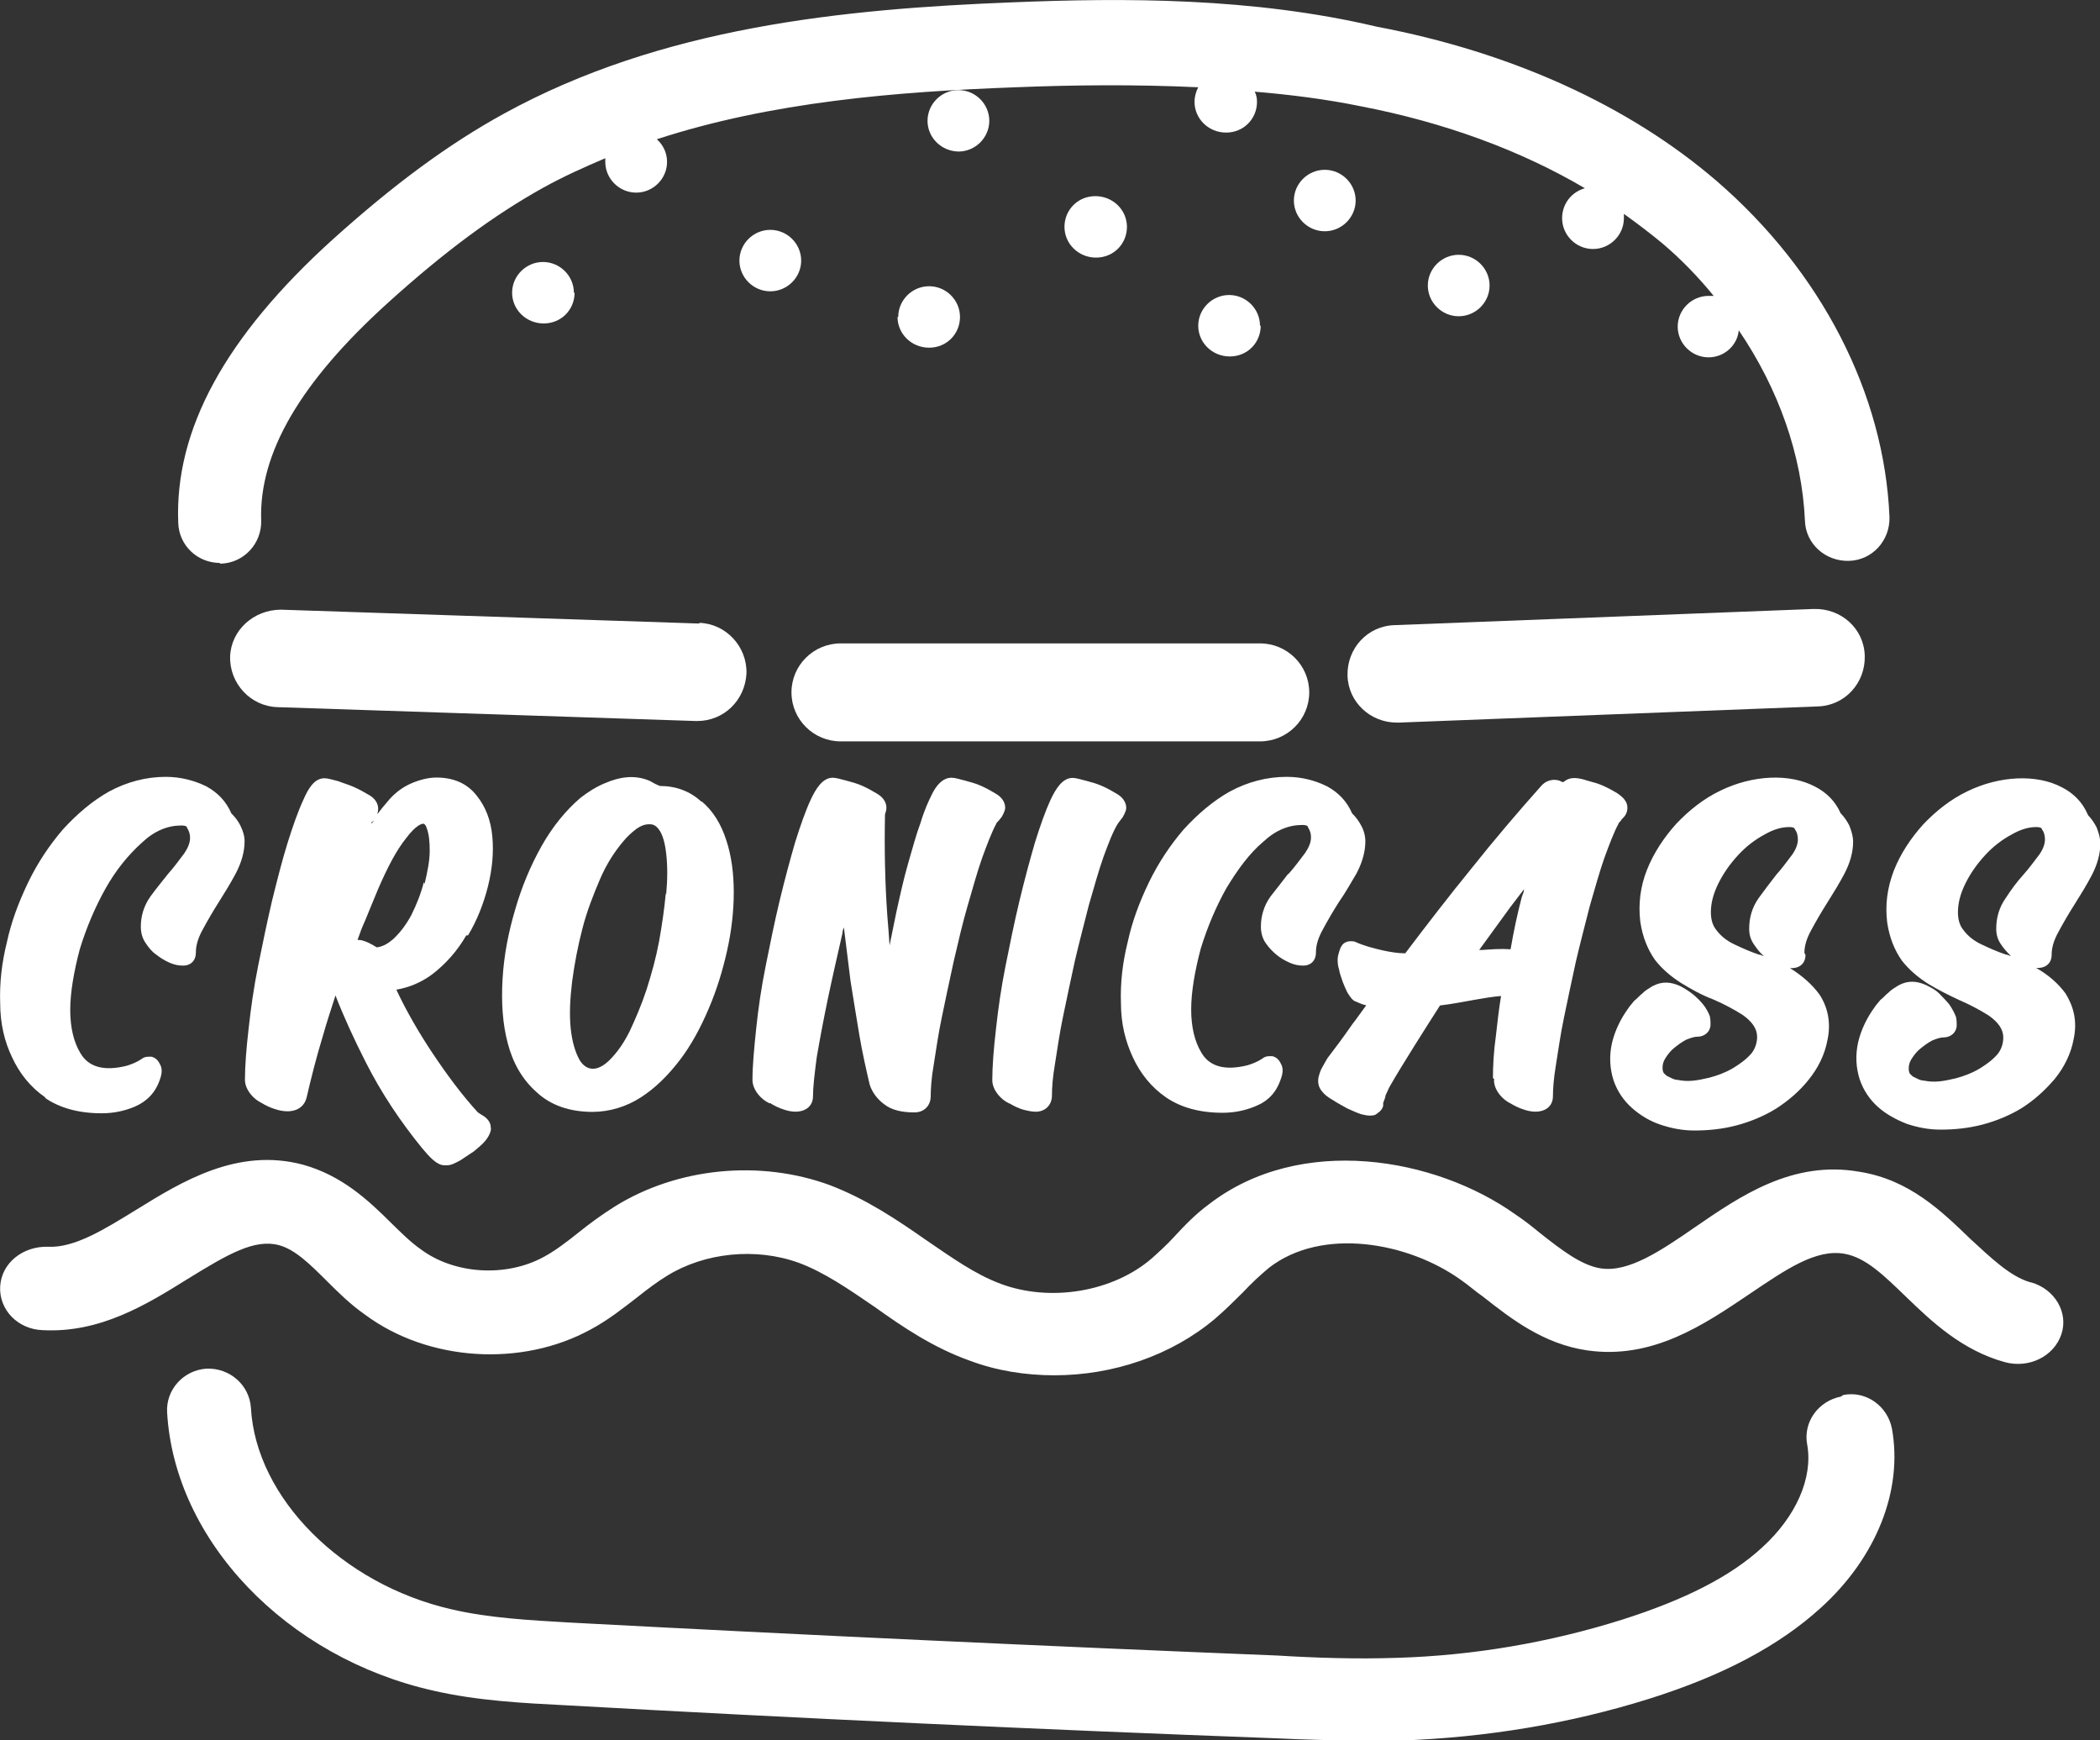 <svg width="175" height="145" viewBox="0 0 175 145" fill="none" xmlns="http://www.w3.org/2000/svg">
<rect x="0" y="0" width="175" height="145" fill="#333333" stroke="none"/>
<g clip-path="url(#clip0_1056_8605)">
<path d="M64.191 24.271C65.603 24.271 66.765 23.116 66.765 21.711C66.765 20.307 65.603 19.151 64.191 19.151C62.779 19.151 61.618 20.307 61.618 21.711C61.618 23.116 62.779 24.271 64.191 24.271Z" fill="white"/>
<path d="M47.824 24.389C47.824 22.984 46.662 21.828 45.25 21.828C43.838 21.828 42.676 22.984 42.676 24.389C42.676 25.793 43.838 26.949 45.309 26.949C46.779 26.949 47.882 25.793 47.882 24.389H47.824Z" fill="white"/>
<path d="M39 77.935C39.735 76.721 40.294 75.316 40.662 73.853C41.029 72.39 41.147 70.986 41.029 69.713C40.912 68.367 40.47 67.211 39.735 66.304C38.941 65.265 37.779 64.782 36.367 64.782C35.691 64.782 34.956 64.973 34.279 65.265C33.603 65.558 32.985 65.997 32.441 66.611C32.132 66.977 31.765 67.401 31.456 67.826C31.456 67.709 31.515 67.577 31.515 67.401C31.515 66.67 30.897 66.304 30.662 66.187C30.353 65.997 29.926 65.763 29.5 65.573C29.073 65.382 28.647 65.265 28.206 65.09C27.72 64.973 27.353 64.841 27.044 64.841C26.191 64.841 25.691 65.689 25.265 66.67C24.838 67.591 24.412 68.806 23.97 70.21C23.529 71.615 23.117 73.253 22.676 75.024C22.25 76.852 21.882 78.623 21.515 80.451C21.147 82.28 20.897 84.05 20.72 85.689C20.529 87.342 20.412 88.805 20.412 89.961C20.412 90.385 20.603 90.81 20.897 91.175C21.147 91.483 21.456 91.731 21.823 91.907C22.132 92.097 22.5 92.273 22.867 92.39C24.279 92.873 25.323 92.448 25.559 91.409C25.926 89.829 26.353 88.118 26.912 86.289C27.22 85.192 27.588 84.094 27.956 82.939C28.691 84.826 29.544 86.655 30.47 88.483C31.765 91.044 33.353 93.428 35.191 95.681C35.809 96.413 36.412 97.086 37.029 97.086H37.279C37.588 97.086 37.956 96.896 38.382 96.662L39.485 95.93C39.853 95.623 40.162 95.374 40.412 95.082C40.779 94.657 40.97 94.16 40.897 93.926C40.897 93.736 40.838 93.37 40.338 93.004C40.22 92.946 40.147 92.887 40.029 92.814C39.97 92.814 39.912 92.697 39.838 92.697C38.544 91.292 37.265 89.581 35.97 87.635C34.926 86.055 33.882 84.284 33.029 82.456C34.132 82.266 35.117 81.841 36.029 81.168C37.132 80.32 38.117 79.222 38.853 77.935H38.97H39ZM31.029 68.484C31.029 68.484 31.088 68.425 31.147 68.367C31.147 68.425 31.029 68.557 30.956 68.616V68.499H31.015L31.029 68.484ZM35.323 73.487C35.073 74.468 34.706 75.375 34.279 76.238C33.853 77.028 33.353 77.701 32.75 78.257C32.323 78.623 31.897 78.871 31.397 78.93C30.912 78.623 30.412 78.374 29.985 78.315H29.794C29.985 77.76 30.162 77.277 30.412 76.735C30.779 75.814 31.147 74.965 31.515 74.058C32.309 72.229 33.044 70.825 33.838 69.844C34.691 68.689 35.191 68.63 35.25 68.63C35.309 68.63 35.441 68.63 35.559 68.996C35.75 69.479 35.809 70.152 35.809 70.883C35.809 71.732 35.617 72.653 35.382 73.634L35.323 73.517V73.487Z" fill="white"/>
<path d="M79.868 12.626C81.279 12.626 82.441 11.47 82.441 10.066C82.441 8.661 81.279 7.505 79.868 7.505C78.456 7.505 77.294 8.661 77.294 10.066C77.294 11.47 78.456 12.626 79.926 12.626H79.868Z" fill="white"/>
<path d="M74.794 26.407C74.794 27.812 75.956 28.968 77.426 28.968C78.897 28.968 80 27.812 80 26.407C80 25.003 78.838 23.847 77.426 23.847C76.014 23.847 74.853 25.003 74.853 26.407H74.794Z" fill="white"/>
<path d="M58.426 66.772C57.5 65.924 56.338 65.485 55 65.485C54.691 65.368 54.441 65.236 54.147 65.061C52.853 64.505 51.574 64.753 50.412 65.251C49.676 65.558 49 65.982 48.382 66.465C47.162 67.504 46.059 68.85 45.132 70.488C44.206 72.141 43.471 73.897 42.926 75.799C42.368 77.686 42 79.574 41.882 81.534C41.765 83.495 41.882 85.309 42.309 86.903C42.735 88.557 43.529 89.947 44.706 90.985C45.868 92.082 47.471 92.638 49.368 92.638C50.779 92.638 52.191 92.214 53.412 91.424C54.632 90.634 55.676 89.595 56.662 88.308C57.588 87.094 58.382 85.631 59.059 84.036C59.735 82.456 60.221 80.861 60.588 79.222C60.956 77.584 61.147 75.931 61.147 74.351C61.147 72.771 60.956 71.308 60.529 70.02C60.103 68.674 59.426 67.577 58.5 66.787H58.441L58.426 66.772ZM55.485 74.395C55.368 75.682 55.176 77.013 54.926 78.418C54.676 79.764 54.309 81.095 53.882 82.441C53.456 83.729 52.956 84.884 52.471 85.923C51.985 86.903 51.426 87.693 50.809 88.308C49.765 89.347 48.853 89.23 48.294 88.308C47.926 87.635 47.676 86.786 47.559 85.689C47.441 84.533 47.5 83.246 47.676 81.783C47.868 80.32 48.162 78.798 48.529 77.394C48.897 75.931 49.456 74.526 50 73.253C50.544 71.981 51.221 70.942 51.956 70.079C52.265 69.713 52.574 69.406 53.059 69.04C53.426 68.791 53.735 68.674 54.103 68.674C54.294 68.674 54.588 68.674 54.897 69.098C55.088 69.347 55.382 69.888 55.515 71.117C55.632 72.098 55.632 73.253 55.515 74.526L55.456 74.409L55.485 74.395Z" fill="white"/>
<path d="M124.5 90.005C124.5 90.429 124.691 90.853 124.985 91.219C125.235 91.526 125.544 91.775 125.912 91.951C126.22 92.141 126.588 92.317 126.956 92.434C128.309 92.916 129.412 92.434 129.412 91.336C129.412 90.722 129.47 89.873 129.662 88.718C129.853 87.562 130.029 86.216 130.338 84.753C130.647 83.29 130.956 81.768 131.323 80.115C131.691 78.535 132.117 76.94 132.485 75.477C132.912 74.014 133.279 72.668 133.706 71.454C134.132 70.298 134.5 69.318 134.868 68.645C134.868 68.586 134.985 68.455 135.059 68.396C135.117 68.279 135.25 68.147 135.309 68.089C135.5 67.899 135.618 67.606 135.618 67.299C135.618 66.816 135.309 66.45 134.765 66.085C134.456 65.894 134.029 65.66 133.603 65.47C133.176 65.28 132.75 65.163 132.309 65.046C131.206 64.68 130.72 64.797 130.279 65.163C130.162 65.163 130.088 65.104 129.97 65.046C129.412 64.856 128.809 65.046 128.441 65.47C126.485 67.665 124.515 69.976 122.617 72.361C120.779 74.614 118.941 76.999 117.103 79.427C116.485 79.427 115.809 79.31 115.206 79.179C114.412 78.988 113.676 78.813 112.882 78.447C112.323 78.33 111.956 78.564 111.838 78.754L111.72 78.945C111.72 78.945 111.47 79.559 111.47 79.925C111.47 80.115 111.47 80.407 111.588 80.773C111.647 81.139 111.779 81.446 111.897 81.812C112.015 82.119 112.147 82.427 112.265 82.661C112.515 83.085 112.75 83.392 113 83.451C113.25 83.568 113.559 83.699 113.853 83.758C113.485 84.241 113.117 84.797 112.691 85.338C112.015 86.318 111.338 87.225 110.735 88.015C110.618 88.132 110.544 88.323 110.426 88.498C110.309 88.688 110.235 88.864 110.117 89.054C110 89.303 109.926 89.537 109.868 89.785C109.809 90.21 109.868 90.576 110.176 90.941C110.368 91.19 110.662 91.424 111.103 91.673C111.47 91.921 111.838 92.097 112.265 92.346C112.691 92.536 113.059 92.712 113.426 92.829C113.676 92.887 113.912 92.946 114.103 92.946C114.353 92.946 114.588 92.946 114.779 92.755C115.088 92.565 115.265 92.273 115.265 92.082V91.892C115.382 91.585 115.456 91.409 115.456 91.278L115.765 90.605C116.382 89.507 117.118 88.352 117.912 87.064C118.647 85.909 119.323 84.811 120 83.772C120.985 83.655 121.956 83.465 122.941 83.29C123.618 83.173 124.353 83.041 125.088 82.983C124.897 84.138 124.779 85.236 124.662 86.274C124.47 87.62 124.412 88.835 124.412 89.815L124.529 89.932L124.5 90.005ZM123.515 79.149H123.265C124.118 77.994 124.985 76.765 125.838 75.609C126.206 75.126 126.632 74.57 127 74.087C127 74.336 126.882 74.512 126.809 74.76C126.441 76.165 126.132 77.628 125.882 79.091C125.088 79.032 124.294 79.091 123.485 79.149H123.515Z" fill="white"/>
<path d="M18.279 46.963H18.397C20.353 46.904 21.823 45.251 21.765 43.364C21.573 37.761 25.015 31.835 32.368 25.193C37.029 20.98 41.132 17.937 45.294 15.625C46.956 14.703 48.721 13.913 50.441 13.182V13.489C50.441 14.893 51.603 16.049 53.015 16.049C54.426 16.049 55.588 14.893 55.588 13.489C55.588 12.758 55.279 12.085 54.735 11.602C64.294 8.485 74.662 7.637 84.647 7.271C89.368 7.081 94.573 7.022 99.853 7.271C99.662 7.637 99.544 8.061 99.544 8.485C99.544 9.89 100.706 11.046 102.176 11.046C103.647 11.046 104.75 9.89 104.75 8.485C104.75 8.178 104.691 7.871 104.559 7.637C107.5 7.886 110.441 8.251 113.382 8.851C120.368 10.197 126.676 12.509 132.074 15.684C130.971 15.991 130.176 16.971 130.176 18.185C130.176 19.59 131.338 20.746 132.75 20.746C134.162 20.746 135.324 19.59 135.324 18.185V17.82C136.426 18.61 137.471 19.4 138.515 20.263C140.103 21.609 141.515 23.072 142.809 24.652H142.382C140.971 24.652 139.809 25.808 139.809 27.212C139.809 28.617 140.971 29.772 142.382 29.772C143.676 29.772 144.779 28.792 144.897 27.519C148.206 32.391 150.162 37.892 150.412 43.379C150.471 45.324 152.132 46.787 154.088 46.729C156.044 46.67 157.515 45.017 157.456 43.071C157.029 32.772 151.75 22.589 143.059 15.084C135.765 8.807 125.956 4.345 114.735 2.224C104.324 -0.234 93.603 -0.176 84.471 0.19C70.132 0.746 55.118 2.268 42 9.466C37.338 12.026 32.809 15.376 27.721 19.956C18.765 28.061 14.544 35.815 14.853 43.554C14.912 45.441 16.441 46.904 18.353 46.904L18.294 46.963H18.279Z" fill="white"/>
<path d="M58.294 51.952L23.412 50.796C21.147 50.796 19.25 52.508 19.177 54.702C19.118 56.955 20.897 58.843 23.103 58.916L57.985 60.072H58.103C60.309 60.072 62.088 58.36 62.206 56.107C62.265 53.854 60.485 51.966 58.279 51.893V51.952H58.294Z" fill="white"/>
<path d="M150.367 79.398C150.367 78.784 150.559 78.184 150.926 77.511C151.353 76.721 151.779 75.989 152.279 75.199C152.779 74.409 153.265 73.619 153.691 72.814C154.176 71.893 154.426 70.986 154.426 70.137C154.426 69.713 154.309 69.289 154.117 68.791C153.926 68.425 153.691 68.06 153.382 67.752C152.956 66.772 152.22 66.041 151.294 65.558C149.147 64.402 146.029 64.578 143.382 65.865C141.97 66.538 140.75 67.518 139.706 68.616C138.662 69.771 137.809 71.059 137.25 72.463C136.691 73.868 136.515 75.331 136.691 76.794C136.882 78.081 137.309 79.106 137.912 79.969C138.529 80.759 139.265 81.373 140.117 81.915C140.912 82.397 141.779 82.895 142.75 83.26C143.603 83.626 144.412 84.05 145.206 84.548C146 85.104 146.426 85.704 146.426 86.377C146.426 86.933 146.235 87.415 145.941 87.781C145.515 88.264 145.015 88.63 144.412 88.996C143.794 89.361 143.117 89.61 142.456 89.785C141.412 90.034 140.676 90.151 139.823 89.976C139.573 89.976 139.338 89.859 139.088 89.727C138.897 89.668 138.779 89.537 138.662 89.42C138.603 89.361 138.544 89.171 138.544 88.996C138.544 88.688 138.603 88.439 138.794 88.147C138.985 87.854 139.22 87.532 139.529 87.298C139.838 87.05 140.147 86.816 140.515 86.625C140.823 86.508 141.132 86.377 141.441 86.377C142.059 86.377 142.544 85.952 142.544 85.338C142.544 85.148 142.544 84.972 142.485 84.665C142.367 84.358 142.176 83.992 141.926 83.685C141.676 83.377 141.367 83.07 141.073 82.836C140.779 82.602 140.397 82.353 140.029 82.163C139.235 81.797 138.5 81.739 137.706 82.163C137.397 82.353 137.088 82.529 136.853 82.778C136.603 82.968 136.426 83.202 136.176 83.392C135.985 83.641 135.809 83.816 135.691 84.007C135.073 84.855 134.588 85.835 134.338 86.874C134.088 87.971 134.147 89.01 134.456 89.99C134.765 90.912 135.309 91.702 135.985 92.302C136.662 92.902 137.456 93.399 138.382 93.706C139.309 94.014 140.22 94.189 141.206 94.189C142.367 94.189 143.529 94.072 144.706 93.765C145.867 93.458 147.029 92.975 148.015 92.36C149.059 91.687 149.97 90.897 150.706 89.976C151.5 88.996 152.059 87.898 152.294 86.625C152.603 85.162 152.294 83.875 151.617 82.851C151 82.002 150.147 81.271 149.162 80.656C149.779 80.715 150.456 80.408 150.456 79.559L150.397 79.442L150.367 79.398ZM149.382 71.161C148.956 71.717 148.529 72.317 148.029 72.873C147.544 73.487 147.044 74.16 146.559 74.819C146 75.609 145.765 76.472 145.765 77.379C145.765 77.862 145.882 78.301 146.191 78.725C146.441 79.091 146.676 79.398 146.985 79.647C146.867 79.647 146.735 79.53 146.559 79.53C145.823 79.281 145.147 78.974 144.529 78.681C143.912 78.389 143.426 78.008 143.059 77.525C142.75 77.16 142.573 76.677 142.573 76.004C142.573 75.272 142.765 74.482 143.191 73.619C143.617 72.756 144.176 71.966 144.853 71.234C145.529 70.503 146.265 69.947 147.059 69.523C147.794 69.098 148.47 68.908 149.088 68.908C149.515 68.908 149.573 69.025 149.573 69.098C149.765 69.347 149.823 69.654 149.823 69.947C149.823 70.371 149.632 70.796 149.338 71.234L149.397 71.176L149.382 71.161Z" fill="white"/>
<path d="M65.956 57.687C65.956 59.94 67.794 61.769 70.059 61.769H105C107.265 61.769 109.103 59.94 109.103 57.687C109.103 55.434 107.265 53.605 105 53.605H70.059C67.794 53.605 65.956 55.434 65.956 57.687Z" fill="white"/>
<path d="M107.338 72.814C106.853 73.429 106.353 74.102 105.868 74.702C105.309 75.492 105.074 76.355 105.074 77.204C105.074 77.686 105.191 78.184 105.5 78.608C105.75 78.974 106.059 79.281 106.353 79.53C106.647 79.778 107.029 80.013 107.456 80.203C107.882 80.393 108.25 80.451 108.618 80.451C109.176 80.451 109.662 80.086 109.662 79.354C109.662 78.74 109.853 78.14 110.221 77.467C110.647 76.677 111.074 75.945 111.574 75.155C112.132 74.365 112.559 73.575 113.044 72.771C113.529 71.849 113.779 70.942 113.779 70.093C113.779 69.669 113.662 69.172 113.412 68.747C113.221 68.382 112.985 68.074 112.676 67.767C112.25 66.787 111.574 66.055 110.588 65.514C109.603 65.031 108.5 64.724 107.221 64.724C105.559 64.724 103.971 65.148 102.5 65.938C101.088 66.728 99.809 67.826 98.632 69.113C97.529 70.4 96.544 71.864 95.75 73.502C94.956 75.141 94.338 76.794 93.971 78.506C93.544 80.217 93.353 81.915 93.412 83.568C93.412 85.279 93.779 86.743 94.397 88.074C95.015 89.42 95.927 90.576 97.162 91.424C98.397 92.273 99.985 92.712 101.882 92.712C102.868 92.712 103.779 92.521 104.647 92.156C105.691 91.731 106.368 91 106.735 89.903C106.794 89.712 107.044 89.113 106.735 88.615C106.544 88.191 106.25 88.059 106.059 88.001C105.868 88.001 105.5 87.942 105.206 88.191C104.838 88.44 104.412 88.615 103.985 88.747C102.088 89.23 100.794 88.864 100.118 87.708C99.559 86.786 99.265 85.572 99.265 84.109C99.265 82.646 99.573 80.876 100.059 79.047C100.618 77.218 101.353 75.507 102.206 73.985C103.132 72.463 104.103 71.117 105.265 70.137C106.309 69.157 107.412 68.733 108.515 68.733C108.941 68.733 109 68.85 109 68.923C109.191 69.23 109.25 69.479 109.25 69.771C109.25 70.196 109.059 70.62 108.765 71.059C108.338 71.615 107.912 72.215 107.412 72.771L107.353 72.829L107.338 72.814Z" fill="white"/>
<path d="M173.956 67.811C173.529 66.831 172.794 66.099 171.868 65.617C169.721 64.461 166.603 64.636 163.956 65.924C162.544 66.597 161.324 67.577 160.279 68.674C159.235 69.83 158.382 71.117 157.824 72.522C157.265 73.985 157.088 75.389 157.265 76.853C157.456 78.14 157.882 79.164 158.485 80.027C159.103 80.817 159.838 81.432 160.691 81.973C161.485 82.456 162.353 82.895 163.265 83.319C164.118 83.685 164.926 84.109 165.721 84.606C166.515 85.162 166.941 85.762 166.941 86.435C166.941 86.991 166.75 87.474 166.456 87.84C166.029 88.323 165.529 88.688 164.926 89.054C164.309 89.42 163.632 89.668 162.971 89.844C161.926 90.093 161.191 90.21 160.338 90.034C160.088 90.034 159.853 89.917 159.603 89.786C159.412 89.727 159.294 89.595 159.176 89.478C159.118 89.42 159.059 89.23 159.059 89.054C159.059 88.747 159.118 88.498 159.309 88.206C159.5 87.913 159.735 87.591 160.044 87.357C160.353 87.108 160.662 86.874 161.029 86.684C161.338 86.567 161.647 86.435 161.956 86.435C162.574 86.435 163.059 86.011 163.059 85.397C163.059 85.206 163.059 85.031 163 84.724C162.882 84.416 162.691 84.051 162.441 83.685C162.191 83.378 161.882 83.07 161.588 82.763C161.279 82.456 160.912 82.28 160.544 82.09C159.75 81.724 159.015 81.666 158.221 82.09C157.912 82.28 157.603 82.456 157.368 82.705C157.118 82.895 156.941 83.129 156.691 83.319C156.5 83.568 156.324 83.743 156.206 83.933C155.588 84.782 155.103 85.762 154.853 86.801C154.603 87.898 154.662 88.937 154.971 89.917C155.279 90.839 155.824 91.629 156.5 92.229C157.176 92.829 157.971 93.268 158.897 93.633C159.824 93.941 160.735 94.116 161.721 94.116C162.882 94.116 164.044 93.999 165.221 93.692C166.382 93.385 167.544 92.902 168.529 92.287C169.574 91.614 170.426 90.824 171.221 89.903C172.015 88.922 172.574 87.825 172.809 86.552C173.118 85.089 172.809 83.875 172.132 82.778C171.515 81.929 170.662 81.198 169.676 80.642C170.294 80.7 170.971 80.393 170.971 79.544C170.971 78.93 171.162 78.33 171.529 77.657C171.956 76.867 172.382 76.136 172.882 75.346C173.382 74.555 173.868 73.766 174.294 72.961C174.779 72.039 175.029 71.132 175.029 70.284C175.029 69.859 174.912 69.435 174.721 68.938C174.529 68.572 174.294 68.206 173.985 67.899V67.84L173.956 67.811ZM169.971 71.161C169.544 71.717 169.118 72.317 168.618 72.873C168.059 73.487 167.574 74.16 167.147 74.819C166.588 75.609 166.353 76.472 166.353 77.379C166.353 77.862 166.471 78.301 166.779 78.725C167.029 79.091 167.265 79.34 167.574 79.647C167.456 79.647 167.324 79.53 167.147 79.53C166.412 79.281 165.735 78.974 165.118 78.681C164.5 78.389 164.015 78.008 163.647 77.525C163.338 77.16 163.162 76.677 163.162 76.004C163.162 75.272 163.353 74.482 163.779 73.619C164.206 72.756 164.765 71.966 165.441 71.234C166.118 70.503 166.853 69.947 167.647 69.523C168.382 69.099 169.059 68.908 169.676 68.908C170.103 68.908 170.162 69.025 170.162 69.099C170.353 69.347 170.412 69.654 170.412 69.947C170.412 70.371 170.221 70.796 169.926 71.234L169.985 71.176L169.971 71.161Z" fill="white"/>
<path d="M153.427 116.354C151.529 116.72 150.235 118.49 150.603 120.377C151.088 123.128 149.677 126.346 146.868 128.907C144.235 131.35 140.368 133.296 135.162 134.949C129.162 136.836 122.838 137.934 116.412 138.124C113.044 138.241 109.544 138.124 106.485 137.934C86.868 137.143 67.015 136.222 47.456 135.183C44.206 134.993 40.779 134.817 37.647 134.086C28.515 132.008 21.338 124.81 20.912 117.32C20.794 115.374 19.132 113.969 17.235 114.028C15.28 114.145 13.809 115.798 13.927 117.685C14.544 128.351 23.853 138.109 36.118 140.86C39.794 141.708 43.662 141.898 47.088 142.074C66.706 143.171 86.559 144.093 106.235 144.824C108.632 144.941 111.265 145.015 113.956 145.015H116.721C123.824 144.766 130.824 143.61 137.441 141.533C143.632 139.587 148.294 137.085 151.721 133.969C156.382 129.755 158.588 124.152 157.662 119.031C157.294 117.144 155.515 115.857 153.618 116.222L153.427 116.339V116.354Z" fill="white"/>
<path d="M3.75 91.468C4.97 92.317 6.573 92.755 8.47 92.755C9.456 92.755 10.367 92.565 11.235 92.2C12.22 91.775 12.956 91.044 13.323 89.947C13.382 89.756 13.632 89.156 13.323 88.659C13.132 88.235 12.838 88.103 12.647 88.044C12.456 88.044 12.088 87.986 11.794 88.235C11.426 88.484 11 88.659 10.573 88.791C8.676 89.273 7.382 88.908 6.706 87.752C6.147 86.83 5.853 85.616 5.853 84.153C5.853 82.69 6.162 80.92 6.647 79.091C7.206 77.262 7.941 75.55 8.794 74.029C9.647 72.507 10.691 71.22 11.853 70.181C12.897 69.201 14 68.777 15.103 68.777C15.529 68.777 15.588 68.894 15.588 68.967C15.779 69.274 15.838 69.523 15.838 69.815C15.838 70.24 15.647 70.664 15.353 71.103C14.926 71.659 14.5 72.259 14 72.814C13.515 73.429 13.015 74.029 12.529 74.702C11.97 75.492 11.735 76.355 11.735 77.204C11.735 77.686 11.853 78.184 12.162 78.608C12.412 78.974 12.647 79.281 13.015 79.53C13.323 79.778 13.691 80.013 14.117 80.203C14.544 80.393 14.912 80.451 15.279 80.451C15.838 80.451 16.323 80.086 16.323 79.354C16.323 78.74 16.515 78.14 16.882 77.467C17.309 76.677 17.735 75.945 18.235 75.155C18.735 74.365 19.22 73.575 19.647 72.771C20.132 71.849 20.382 70.942 20.382 70.093C20.382 69.669 20.265 69.245 20.015 68.747C19.823 68.382 19.588 68.074 19.279 67.767C18.853 66.787 18.176 66.055 17.191 65.514C16.206 65.031 15.044 64.724 13.823 64.724C12.162 64.724 10.573 65.148 9.103 65.938C7.691 66.728 6.412 67.826 5.235 69.113C4.132 70.4 3.147 71.864 2.353 73.502C1.559 75.155 0.941 76.794 0.573 78.506C0.147 80.217 -0.044 81.915 0.015 83.568C0.015 85.279 0.382 86.801 1 88.074C1.617 89.42 2.529 90.576 3.765 91.424V91.483L3.75 91.468Z" fill="white"/>
<path d="M169.176 106.83C167.515 106.347 165.926 104.811 164.206 103.231C161.809 100.919 159.118 98.286 154.956 97.627C149.382 96.647 145.029 99.646 141.221 102.265C138.397 104.211 135.706 106.04 133.382 105.674C131.794 105.425 130.132 104.152 128.353 102.748C127.676 102.192 127 101.651 126.265 101.168C119.588 96.413 108.368 94.467 100.765 100.319C99.603 101.168 98.676 102.148 97.823 103.07C97.206 103.743 96.603 104.284 95.985 104.84C92.735 107.649 87.529 108.498 83.426 106.976C81.279 106.186 79.323 104.782 77.176 103.318C74.721 101.607 72.206 99.91 69.147 98.739C63.324 96.603 56.456 97.276 51.25 100.509C50.088 101.241 49.103 101.972 48.191 102.704C47.206 103.494 46.235 104.226 45.309 104.723C42.176 106.435 37.838 106.186 35.015 104.05C34.221 103.494 33.426 102.704 32.618 101.914C30.721 100.027 28.515 97.949 25.265 97.042C19.809 95.579 15.147 98.447 11.412 100.758C8.721 102.411 6.206 103.991 4 103.874C1.912 103.816 0.132 105.22 0.015 107.166C-0.103 109.112 1.485 110.765 3.574 110.824C8.353 111.072 12.221 108.688 15.647 106.552C19.015 104.474 21.221 103.201 23.25 103.743C24.603 104.109 25.823 105.323 27.235 106.727C28.221 107.708 29.191 108.673 30.426 109.536C35.691 113.443 43.485 113.925 49.25 110.751C50.721 109.961 51.941 108.98 53.118 108.073C53.971 107.4 54.779 106.786 55.574 106.303C58.706 104.357 62.985 103.918 66.544 105.206C68.691 105.996 70.706 107.4 72.853 108.863C75.25 110.575 77.75 112.272 80.823 113.369C83.088 114.218 85.485 114.584 87.868 114.584C92.765 114.584 97.618 112.931 101.235 109.887C102.088 109.156 102.823 108.424 103.559 107.693C104.294 106.903 105.029 106.23 105.765 105.615C110.176 102.207 117.353 103.479 121.765 106.654C122.382 107.078 122.926 107.576 123.544 108C125.868 109.829 128.574 111.965 132.25 112.506C137.706 113.296 142 110.37 145.794 107.81C148.794 105.791 151.309 104.035 153.706 104.46C155.485 104.767 157.015 106.288 158.853 108.059C161 110.136 163.515 112.506 167.059 113.486C169.088 114.042 171.162 113.004 171.779 111.175C172.397 109.346 171.221 107.4 169.265 106.844H169.206L169.176 106.83Z" fill="white"/>
<path d="M151.103 50.738L116.221 52.084C113.956 52.142 112.235 54.029 112.294 56.297C112.353 58.492 114.191 60.203 116.397 60.203H116.588L151.471 58.857C153.735 58.799 155.456 56.911 155.397 54.644C155.338 52.376 153.441 50.679 151.162 50.738H151.103Z" fill="white"/>
<path d="M124.132 23.789C124.132 22.384 122.971 21.228 121.559 21.228C120.147 21.228 118.985 22.384 118.985 23.789C118.985 25.193 120.147 26.349 121.559 26.349C122.971 26.349 124.132 25.193 124.132 23.789Z" fill="white"/>
<path d="M110.397 19.268C111.809 19.268 112.971 18.112 112.971 16.708C112.971 15.303 111.809 14.147 110.397 14.147C108.985 14.147 107.823 15.303 107.823 16.708C107.823 18.112 108.985 19.268 110.397 19.268Z" fill="white"/>
<path d="M105 27.139C105 25.735 103.838 24.579 102.426 24.579C101.015 24.579 99.853 25.735 99.853 27.139C99.853 28.544 101.015 29.699 102.485 29.699C103.956 29.699 105.059 28.544 105.059 27.139H105Z" fill="white"/>
<path d="M84.162 91.951C84.471 92.141 84.838 92.317 85.206 92.434C85.632 92.551 86 92.624 86.309 92.624C87.103 92.624 87.662 92.068 87.662 91.278C87.662 90.663 87.721 89.756 87.912 88.659C88.103 87.503 88.279 86.157 88.588 84.694C88.897 83.231 89.206 81.71 89.573 80.056C89.941 78.476 90.368 76.882 90.735 75.419C91.162 73.956 91.529 72.61 91.956 71.395C92.382 70.24 92.75 69.259 93.177 68.586L93.544 68.104C93.544 68.104 93.853 67.621 93.853 67.314C93.853 66.831 93.544 66.392 93 66.099C92.691 65.909 92.265 65.675 91.838 65.485C91.412 65.295 90.985 65.177 90.544 65.061C90.059 64.943 89.691 64.812 89.382 64.812C88.529 64.812 87.971 65.734 87.544 66.641C87.118 67.562 86.691 68.777 86.25 70.181C85.823 71.644 85.397 73.224 84.956 75.053C84.515 76.882 84.162 78.652 83.794 80.481C83.427 82.309 83.177 84.08 83 85.718C82.809 87.372 82.691 88.835 82.691 89.99C82.691 90.415 82.882 90.839 83.177 91.205C83.427 91.512 83.735 91.761 84.103 91.936H84.162V91.951Z" fill="white"/>
<path d="M64.25 91.951C64.559 92.141 64.926 92.317 65.294 92.434C66.647 92.916 67.75 92.434 67.75 91.336C67.75 90.605 67.868 89.566 68.059 88.103C68.309 86.64 68.618 84.987 68.985 83.231C69.353 81.461 69.779 79.632 70.206 77.745C70.206 77.555 70.265 77.438 70.323 77.262C70.515 78.784 70.691 80.247 70.882 81.768C71.132 83.29 71.368 84.811 71.618 86.274C71.868 87.737 72.176 89.083 72.471 90.356C72.662 90.971 73.088 91.57 73.691 92.009C74.309 92.492 75.162 92.682 76.206 92.682C77 92.682 77.559 92.126 77.559 91.336C77.559 90.722 77.618 89.815 77.809 88.718C78 87.562 78.176 86.216 78.485 84.753C78.794 83.29 79.103 81.768 79.471 80.115C79.838 78.535 80.206 76.94 80.632 75.477C81.059 74.014 81.426 72.668 81.853 71.454C82.279 70.298 82.647 69.318 83.015 68.645C83.015 68.586 83.132 68.455 83.206 68.396L83.456 68.089C83.456 68.089 83.765 67.606 83.765 67.299C83.765 66.816 83.456 66.377 82.912 66.085C82.603 65.894 82.176 65.66 81.75 65.47C81.323 65.28 80.897 65.163 80.456 65.046C79.971 64.929 79.603 64.797 79.294 64.797C78.5 64.797 78 65.529 77.706 66.085C77.397 66.699 77.029 67.489 76.721 68.528C76.353 69.508 76.044 70.664 75.676 71.937C75.309 73.21 75 74.614 74.691 76.019C74.5 76.94 74.323 77.847 74.132 78.769C74.073 77.92 74.015 77.116 73.941 76.267C73.75 73.517 73.691 70.722 73.75 67.855C73.809 67.665 73.868 67.489 73.868 67.299C73.868 66.816 73.559 66.377 73.015 66.085C72.706 65.894 72.279 65.66 71.853 65.47C71.426 65.28 71 65.163 70.559 65.046C70.073 64.929 69.706 64.797 69.397 64.797C68.544 64.797 67.985 65.719 67.559 66.626C67.132 67.548 66.706 68.762 66.265 70.166C65.838 71.629 65.412 73.21 64.971 75.038C64.544 76.808 64.176 78.637 63.809 80.466C63.441 82.295 63.191 84.007 63.015 85.704C62.838 87.401 62.706 88.82 62.706 89.976C62.706 90.4 62.897 90.824 63.191 91.19C63.441 91.497 63.75 91.746 64.118 91.921H64.235L64.25 91.951Z" fill="white"/>
<path d="M93.912 18.902C93.912 17.498 92.75 16.342 91.279 16.342C89.809 16.342 88.706 17.498 88.706 18.902C88.706 20.307 89.868 21.462 91.338 21.462C92.809 21.462 93.912 20.307 93.912 18.902Z" fill="white"/>
</g>
<defs>
<clipPath id="clip0_1056_8605">
<rect width="175" height="145" fill="white"/>
</clipPath>
</defs>
</svg>
